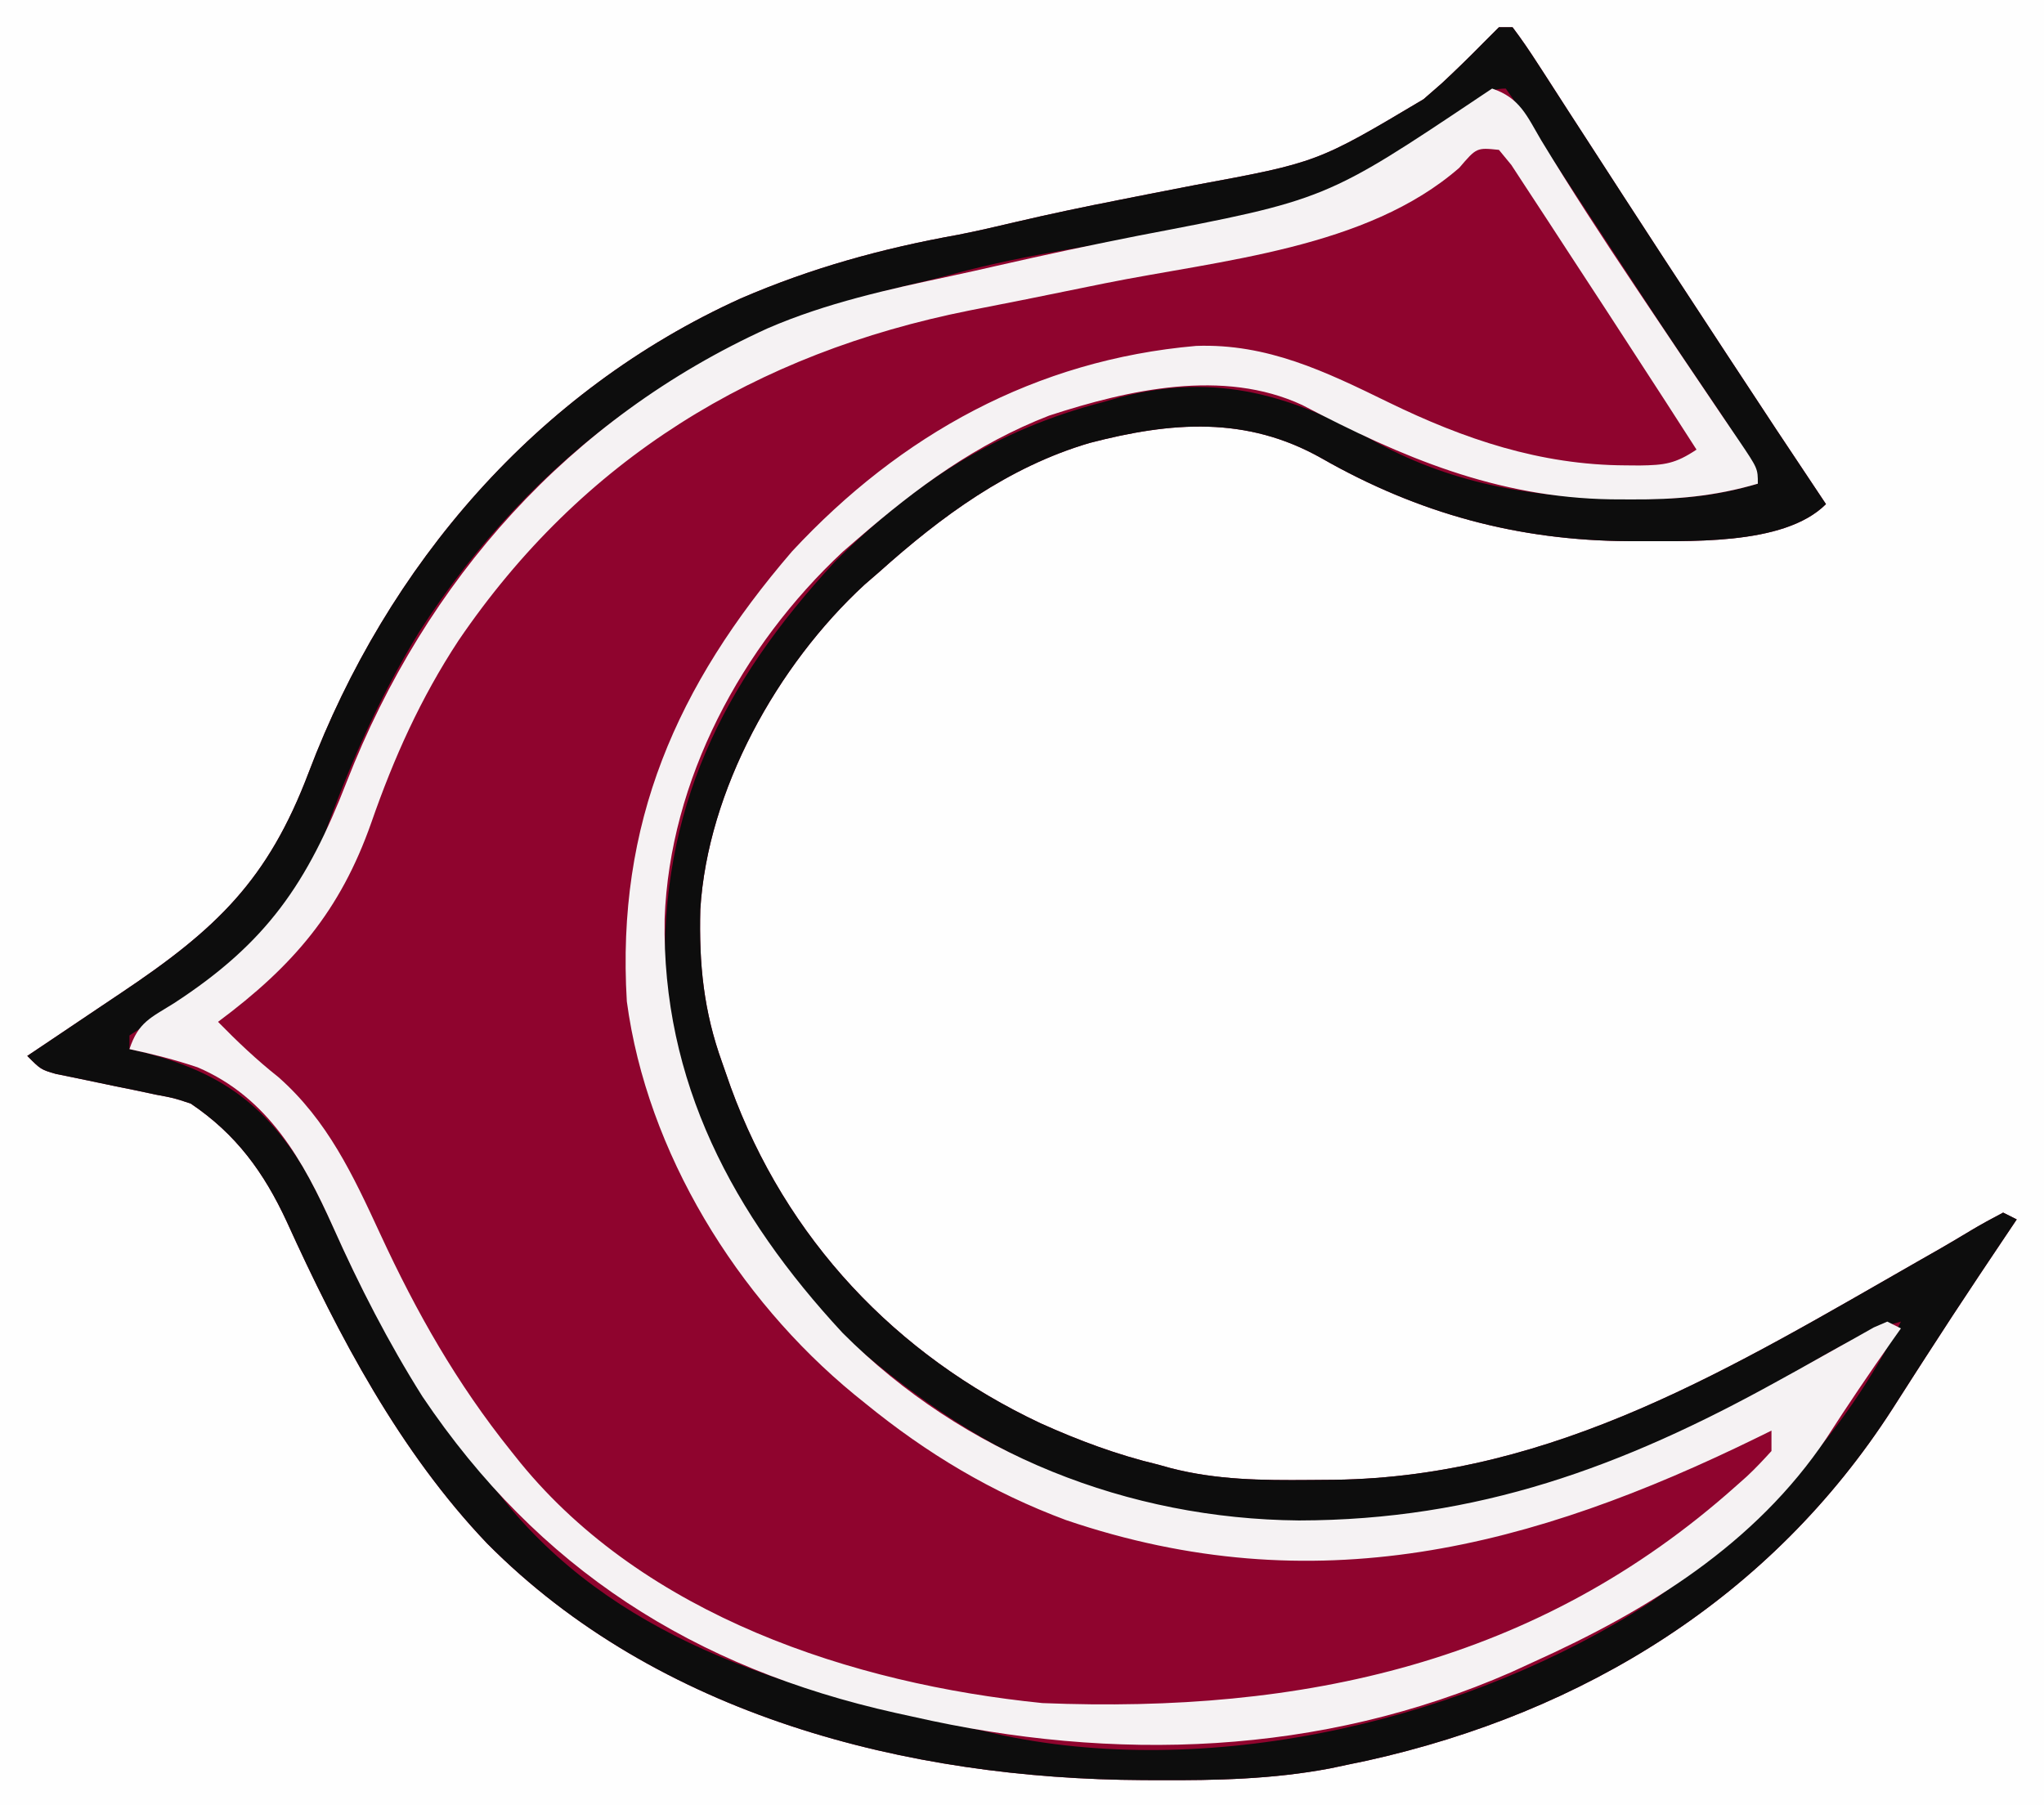 <svg xmlns="http://www.w3.org/2000/svg" width="300" height="265"><rect width="100%" height="100%" fill="#808080" stroke="none"/><path d="M0 0 C99 0 198 0 300 0 C300 87.45 300 174.9 300 265 C201 265 102 265 0 265 C0 177.55 0 90.1 0 0 Z " fill="#FEFEFE" transform="translate(0,0)"></path><path d="M0 0 C0.66 0 1.32 0 2 0 C3.304 1.72 4.514 3.511 5.684 5.324 C6.235 6.172 6.235 6.172 6.797 7.037 C8.017 8.916 9.227 10.802 10.438 12.688 C11.285 13.997 12.134 15.306 12.984 16.615 C14.76 19.352 16.532 22.092 18.303 24.833 C22.167 30.811 26.071 36.762 29.976 42.714 C31.153 44.51 32.328 46.306 33.504 48.102 C38.298 55.427 43.132 62.724 48 70 C41.742 76.258 27.335 75.367 19.062 75.438 C2.796 75.352 -11.771 71.408 -26.012 63.281 C-37.071 57.021 -48.106 57.91 -60.078 61.024 C-71.99 64.532 -81.837 71.787 -91 80 C-91.695 80.601 -92.39 81.201 -93.105 81.82 C-105.939 93.654 -116.14 112.007 -117.215 129.496 C-117.418 137.55 -116.729 144.431 -114 152 C-113.586 153.185 -113.172 154.369 -112.746 155.59 C-104.639 177.817 -88.564 194.914 -67.25 204.938 C-61.642 207.464 -55.986 209.573 -50 211 C-49.397 211.168 -48.795 211.335 -48.174 211.508 C-41.391 213.254 -34.787 213.308 -27.812 213.25 C-26.606 213.24 -25.399 213.231 -24.156 213.221 C8.349 212.781 34.498 196.574 62.094 180.812 C62.936 180.333 63.777 179.853 64.645 179.359 C66.151 178.49 67.65 177.606 69.137 176.703 C70.726 175.746 72.359 174.864 74 174 C74.66 174.33 75.32 174.66 76 175 C75.143 176.276 75.143 176.276 74.27 177.578 C73.45 178.802 72.631 180.026 71.812 181.25 C71.371 181.91 70.93 182.569 70.475 183.249 C67.847 187.19 65.251 191.149 62.688 195.133 C61.847 196.438 61.847 196.438 60.989 197.769 C59.9 199.462 58.814 201.158 57.732 202.856 C39.984 230.426 12.522 247.368 -19.364 254.451 C-20.234 254.632 -21.104 254.813 -22 255 C-22.908 255.192 -23.817 255.384 -24.753 255.582 C-33.151 257.179 -41.481 257.358 -50 257.312 C-50.726 257.31 -51.452 257.308 -52.199 257.306 C-86.882 257.141 -123.441 247.83 -148.48 222.593 C-161.313 209.142 -170.289 192.126 -177.907 175.337 C-181.262 168.098 -185.326 162.498 -192 158 C-194.461 157.18 -194.461 157.18 -197.133 156.684 C-198.103 156.477 -199.074 156.27 -200.074 156.057 C-201.081 155.852 -202.088 155.648 -203.125 155.438 C-205.129 155.026 -207.132 154.609 -209.133 154.184 C-210.461 153.914 -210.461 153.914 -211.817 153.638 C-214 153 -214 153 -216 151 C-215.285 150.522 -214.569 150.043 -213.832 149.551 C-211.138 147.745 -208.447 145.935 -205.758 144.121 C-204.602 143.343 -203.444 142.566 -202.285 141.791 C-188.206 132.379 -180.676 125.2 -174.688 109.375 C-163.137 78.886 -141.236 53.377 -111.266 39.801 C-100.875 35.321 -90.577 32.48 -79.465 30.48 C-76.623 29.927 -73.814 29.271 -70.996 28.605 C-65.931 27.418 -60.855 26.351 -55.75 25.352 C-54.302 25.065 -52.854 24.779 -51.406 24.492 C-49.203 24.057 -46.999 23.625 -44.793 23.203 C-26.654 19.85 -26.654 19.85 -11.062 10.562 C-10.178 9.792 -9.294 9.021 -8.383 8.227 C-6.357 6.334 -4.379 4.416 -2.438 2.438 C-1.633 1.633 -0.829 0.829 0 0 Z " fill="#8F042E" transform="translate(220,4)"></path><path d="M0 0 C0.66 0 1.32 0 2 0 C3.304 1.72 4.514 3.511 5.684 5.324 C6.235 6.172 6.235 6.172 6.797 7.037 C8.017 8.916 9.227 10.802 10.438 12.688 C11.285 13.997 12.134 15.306 12.984 16.615 C14.76 19.352 16.532 22.092 18.303 24.833 C22.167 30.811 26.071 36.762 29.976 42.714 C31.153 44.51 32.328 46.306 33.504 48.102 C38.298 55.427 43.132 62.724 48 70 C41.742 76.258 27.335 75.367 19.062 75.438 C2.796 75.352 -11.771 71.408 -26.012 63.281 C-37.071 57.021 -48.106 57.91 -60.078 61.024 C-71.99 64.532 -81.837 71.787 -91 80 C-91.695 80.601 -92.39 81.201 -93.105 81.82 C-105.939 93.654 -116.14 112.007 -117.215 129.496 C-117.418 137.55 -116.729 144.431 -114 152 C-113.586 153.185 -113.172 154.369 -112.746 155.59 C-104.639 177.817 -88.564 194.914 -67.25 204.938 C-61.642 207.464 -55.986 209.573 -50 211 C-49.397 211.168 -48.795 211.335 -48.174 211.508 C-41.391 213.254 -34.787 213.308 -27.812 213.25 C-26.606 213.24 -25.399 213.231 -24.156 213.221 C8.349 212.781 34.498 196.574 62.094 180.812 C62.936 180.333 63.777 179.853 64.645 179.359 C66.151 178.49 67.65 177.606 69.137 176.703 C70.726 175.746 72.359 174.864 74 174 C74.66 174.33 75.32 174.66 76 175 C75.143 176.276 75.143 176.276 74.27 177.578 C73.45 178.802 72.631 180.026 71.812 181.25 C71.371 181.91 70.93 182.569 70.475 183.249 C67.847 187.19 65.251 191.149 62.688 195.133 C61.847 196.438 61.847 196.438 60.989 197.769 C59.9 199.462 58.814 201.158 57.732 202.856 C39.984 230.426 12.522 247.368 -19.364 254.451 C-20.234 254.632 -21.104 254.813 -22 255 C-22.908 255.192 -23.817 255.384 -24.753 255.582 C-33.151 257.179 -41.481 257.358 -50 257.312 C-50.726 257.31 -51.452 257.308 -52.199 257.306 C-86.882 257.141 -123.441 247.83 -148.48 222.593 C-161.313 209.142 -170.289 192.126 -177.907 175.337 C-181.262 168.098 -185.326 162.498 -192 158 C-194.461 157.18 -194.461 157.18 -197.133 156.684 C-198.103 156.477 -199.074 156.27 -200.074 156.057 C-201.081 155.852 -202.088 155.648 -203.125 155.438 C-205.129 155.026 -207.132 154.609 -209.133 154.184 C-210.461 153.914 -210.461 153.914 -211.817 153.638 C-214 153 -214 153 -216 151 C-215.285 150.522 -214.569 150.043 -213.832 149.551 C-211.138 147.745 -208.447 145.935 -205.758 144.121 C-204.602 143.343 -203.444 142.566 -202.285 141.791 C-188.206 132.379 -180.676 125.2 -174.688 109.375 C-163.137 78.886 -141.236 53.377 -111.266 39.801 C-100.875 35.321 -90.577 32.48 -79.465 30.48 C-76.623 29.927 -73.814 29.271 -70.996 28.605 C-65.931 27.418 -60.855 26.351 -55.75 25.352 C-54.302 25.065 -52.854 24.779 -51.406 24.492 C-49.203 24.057 -46.999 23.625 -44.793 23.203 C-26.654 19.85 -26.654 19.85 -11.062 10.562 C-10.178 9.792 -9.294 9.021 -8.383 8.227 C-6.357 6.334 -4.379 4.416 -2.438 2.438 C-1.633 1.633 -0.829 0.829 0 0 Z M-4.75 12.562 C-20.718 26.798 -43.265 29.116 -63.597 32.675 C-69.097 33.638 -74.512 34.715 -79.906 36.172 C-82.38 36.834 -84.85 37.437 -87.344 38.016 C-117.369 45.158 -141.767 62.666 -158.473 88.758 C-164.634 98.799 -169.362 109.726 -173.184 120.848 C-174.359 123.946 -175.979 126.384 -178 129 C-178.361 129.516 -178.722 130.031 -179.094 130.562 C-184.738 137.996 -193.333 142.888 -201 148 C-201 148.66 -201 149.32 -201 150 C-200.166 150.196 -199.332 150.392 -198.473 150.594 C-187.574 153.49 -181.092 158.152 -175.268 167.738 C-173.017 171.753 -171.154 175.938 -169.25 180.125 C-163.284 192.918 -156.176 204.22 -147 215 C-146.326 215.831 -145.652 216.663 -144.957 217.52 C-128.2 237.39 -102.867 244.467 -78.353 249.511 C-76.477 249.901 -74.608 250.322 -72.742 250.754 C-41.395 257.288 -4.178 248.315 22.438 231.062 C37.983 220.054 50.416 207.169 59 190 C52.849 191.628 47.748 194.931 42.312 198.125 C29.35 205.579 16.252 211.587 1.938 215.938 C1.283 216.137 0.629 216.337 -0.044 216.543 C-15.488 220.923 -34.465 220.477 -50 217 C-51.089 216.767 -52.179 216.533 -53.301 216.293 C-68.718 212.469 -82.014 204.214 -94 194 C-94.992 193.161 -94.992 193.161 -96.004 192.305 C-110.05 179.334 -121.357 158.709 -122.414 139.508 C-123.089 114.81 -114.144 96.492 -97.473 78.477 C-85.958 66.943 -73.806 59.064 -58 55 C-57.209 54.774 -56.417 54.549 -55.602 54.316 C-41.369 50.591 -30.245 54.078 -17.829 61.01 C-6.332 67.265 5.929 69.179 18.875 69.188 C20.308 69.206 20.308 69.206 21.77 69.225 C27.538 69.236 32.47 68.654 38 67 C36.48 62.629 34.154 59.011 31.555 55.223 C30.649 53.883 29.744 52.544 28.839 51.204 C28.371 50.512 27.902 49.821 27.42 49.108 C25.107 45.674 22.838 42.21 20.57 38.746 C20.122 38.063 19.674 37.379 19.212 36.675 C17.849 34.596 16.487 32.517 15.125 30.438 C13.736 28.317 12.346 26.197 10.956 24.077 C10.103 22.776 9.251 21.475 8.398 20.174 C7.633 19.006 6.866 17.84 6.096 16.676 C5.35 15.534 4.616 14.385 3.893 13.228 C2.979 11.786 1.995 10.388 1 9 C-1.928 9 -2.692 10.524 -4.75 12.562 Z " fill="#0D0D0D" transform="translate(220,4)"></path><path d="M0 0 C4.08 1.36 5.106 4.03 7.188 7.562 C11.611 14.855 16.254 21.977 21 29.062 C21.686 30.089 22.372 31.115 23.079 32.173 C26.124 36.723 29.178 41.268 32.25 45.801 C32.958 46.85 32.958 46.85 33.68 47.92 C34.535 49.186 35.394 50.45 36.258 51.711 C39 55.776 39 55.776 39 58 C32.686 59.856 26.942 60.352 20.375 60.312 C19.405 60.308 18.435 60.303 17.436 60.298 C0.608 60.025 -13.171 54.146 -27.871 46.453 C-39.48 41.062 -53.319 44.199 -65 48 C-75.725 52.159 -84.376 58.534 -93 66 C-94.141 66.986 -94.141 66.986 -95.305 67.992 C-110.182 81.914 -120.697 101.482 -121.451 121.872 C-121.859 145.807 -111.438 165.292 -95.332 182.66 C-77.557 200.494 -53.346 209.964 -28.367 210.191 C-2.137 210.154 19.14 202.333 41.809 189.789 C42.812 189.236 43.816 188.682 44.85 188.112 C46.844 187.008 48.833 185.895 50.816 184.773 C51.72 184.269 52.624 183.765 53.555 183.246 C54.364 182.789 55.173 182.332 56.007 181.861 C56.665 181.577 57.322 181.293 58 181 C58.66 181.33 59.32 181.66 60 182 C59.587 182.583 59.175 183.165 58.75 183.766 C55.419 188.494 52.189 193.259 49.062 198.125 C38.628 213.697 22.81 223.425 6 231 C4.424 231.723 4.424 231.723 2.816 232.461 C-25.213 244.745 -55.472 245.725 -85 239 C-86.245 238.727 -86.245 238.727 -87.516 238.449 C-117.151 231.848 -139.976 217.309 -157 192 C-162.005 184.056 -166.254 175.763 -170.079 167.196 C-174.473 157.385 -179.621 148.101 -190.004 143.672 C-193.305 142.561 -196.594 141.73 -200 141 C-198.68 137.039 -196.944 136.444 -193.438 134.25 C-179.856 125.405 -173.886 116.662 -168.099 101.728 C-156.513 72.095 -135.392 48.417 -106.312 35.188 C-97.706 31.466 -88.669 29.489 -79.528 27.541 C-77.241 27.051 -74.96 26.54 -72.68 26.016 C-65.78 24.437 -58.866 22.966 -51.922 21.594 C-24.407 16.337 -24.407 16.337 -1.508 1.004 C-1.01 0.673 -0.513 0.341 0 0 Z M-4.812 11.625 C-18.426 23.509 -39.852 25.163 -56.898 28.599 C-60.709 29.368 -64.519 30.146 -68.329 30.923 C-71.12 31.486 -73.915 32.032 -76.71 32.577 C-108.129 38.849 -133.601 54.403 -151.717 81.046 C-157.266 89.499 -161.186 98.216 -164.5 107.75 C-169.068 120.745 -175.939 128.765 -187 137 C-184.157 139.902 -181.306 142.604 -178.125 145.125 C-170.918 151.486 -167.164 159.545 -163.2 168.124 C-157.851 179.692 -151.98 190.046 -144 200 C-143.541 200.573 -143.083 201.146 -142.61 201.737 C-124.331 224.084 -94.084 234.164 -66 237 C-27.89 238.537 6.652 231.175 35.812 205.125 C36.597 204.428 36.597 204.428 37.397 203.717 C38.661 202.542 39.839 201.276 41 200 C41 199.01 41 198.02 41 197 C40.377 197.307 39.753 197.614 39.111 197.93 C5.785 214.28 -26.085 222.523 -62.534 210.139 C-73.461 206.077 -82.989 200.351 -92 193 C-92.528 192.573 -93.056 192.147 -93.601 191.708 C-110.778 177.595 -124.029 156.197 -127 134 C-128.571 107.881 -119.714 87.652 -102.75 67.938 C-86.816 50.782 -66.985 39.829 -43.445 37.777 C-32.985 37.403 -24.436 41.551 -15.24 46.043 C-4.092 51.477 7.054 55.252 19.562 55.312 C20.253 55.318 20.944 55.323 21.656 55.329 C25.31 55.277 26.882 55.079 30 53 C26.992 48.303 23.963 43.621 20.919 38.947 C19.53 36.815 18.145 34.681 16.761 32.545 C14.756 29.454 12.739 26.371 10.715 23.292 C9.904 22.054 9.097 20.814 8.293 19.572 C7.153 17.811 6 16.059 4.844 14.309 C4.175 13.286 3.507 12.263 2.818 11.209 C2.218 10.48 1.618 9.751 1 9 C-2.276 8.659 -2.276 8.659 -4.812 11.625 Z " fill="#F5F2F3" transform="translate(219,13)"></path></svg>